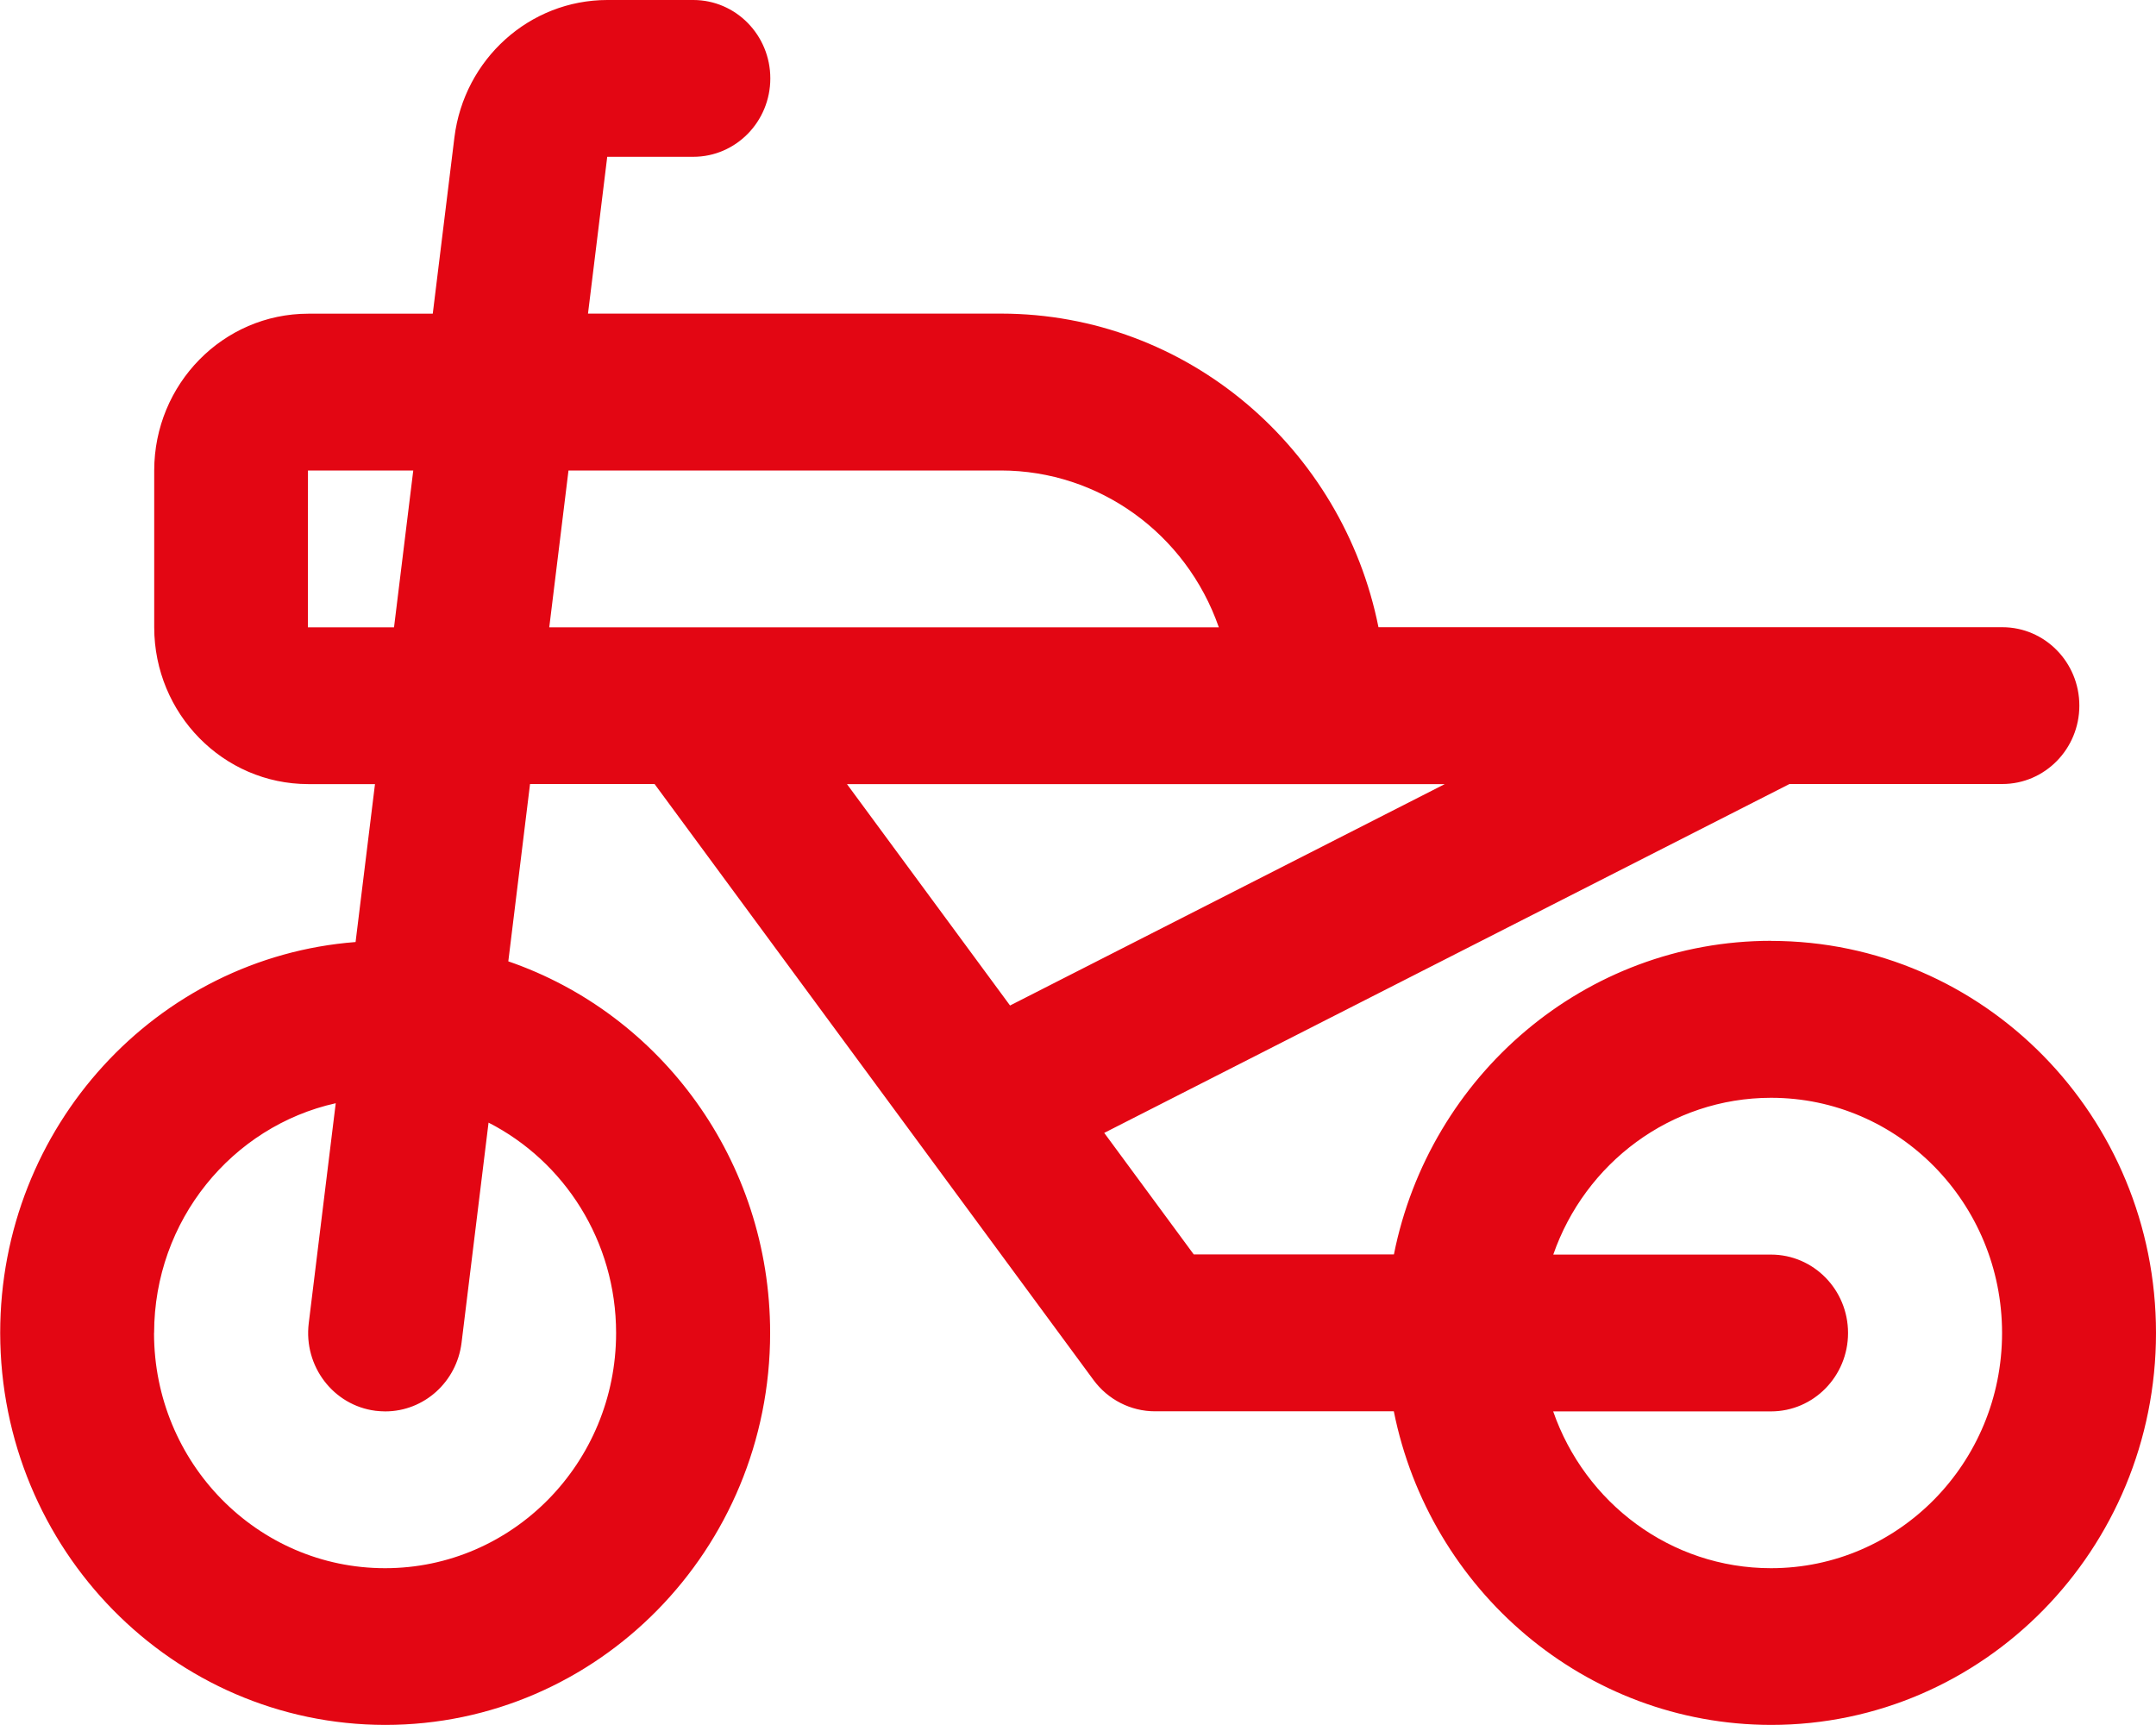 <svg version="1.2" xmlns="http://www.w3.org/2000/svg" xmlns:xlink="http://www.w3.org/1999/xlink" overflow="visible" preserveAspectRatio="none" viewBox="0 0 25 20" width="25" height="20"><g transform="translate(0, 0)"><g transform="translate(0, 0) rotate(0)"><path style="stroke-width: 0; stroke-linecap: butt; stroke-linejoin: miter; fill: rgb(227, 6, 19);" d="M20.536,10.909c2.466,0 4.464,2.035 4.464,4.545c0,2.51 -1.999,4.545 -4.464,4.545c-2.159,-0.003 -3.959,-1.563 -4.374,-3.636h-2.769c-0.281,0 -0.546,-0.135 -0.714,-0.364l-5.089,-6.909h-1.444l-0.252,2.056c1.765,0.607 3.036,2.306 3.036,4.308c0,2.51 -1.999,4.545 -4.464,4.545c-2.464,-0.003 -4.461,-2.036 -4.464,-4.545c0,-2.393 1.816,-4.354 4.121,-4.532l0.225,-1.831h-0.774c-0.986,-0.001 -1.785,-0.815 -1.786,-1.818v-1.818c0.001,-1.004 0.8,-1.817 1.786,-1.818h1.444l0.251,-2.044c0.113,-0.909 0.872,-1.592 1.772,-1.593h0.998c0.493,0 0.893,0.407 0.893,0.909c0,0.502 -0.4,0.909 -0.893,0.909h-0.998l-0.223,1.818h4.792c2.159,0.003 3.959,1.563 4.374,3.636h4.535c0.013,-0 0.025,-0 0.038,0h2.661c0.493,0 0.893,0.407 0.893,0.909c0,0.502 -0.4,0.909 -0.893,0.909h-2.468l-7.946,4.045l1.038,1.409h2.321c0.414,-2.075 2.215,-3.636 4.375,-3.636zM20.536,18.182c1.479,0 2.679,-1.221 2.679,-2.727c0,-1.506 -1.199,-2.727 -2.679,-2.727c-1.166,0.001 -2.157,0.76 -2.525,1.818h2.525c0.493,0 0.893,0.407 0.893,0.909c0,0.502 -0.4,0.909 -0.893,0.909h-2.526c0.368,1.059 1.36,1.818 2.526,1.818zM16.753,9.091h-1.575v0h-5.357l1.891,2.567zM1.786,15.455c0,1.506 1.199,2.727 2.679,2.727c1.479,0 2.679,-1.221 2.679,-2.727c0,-1.067 -0.602,-1.991 -1.479,-2.439l-0.313,2.552c-0.056,0.454 -0.435,0.796 -0.885,0.796c-0.037,-0 -0.075,-0.003 -0.112,-0.007c-0.489,-0.062 -0.836,-0.517 -0.775,-1.015l0.313,-2.551c-1.203,0.268 -2.105,1.359 -2.106,2.664zM11.607,5.455h-5.015l-0.223,1.818h1.657c0.006,-0 0.013,-0 0.019,0h6.088c-0.38,-1.089 -1.391,-1.817 -2.526,-1.818zM3.571,5.455l-0.001,1.818h0.999l0.223,-1.818z" vector-effect="non-scaling-stroke"/></g><defs><path id="path-1751984855595377" d="M20.536,10.909c2.466,0 4.464,2.035 4.464,4.545c0,2.51 -1.999,4.545 -4.464,4.545c-2.159,-0.003 -3.959,-1.563 -4.374,-3.636h-2.769c-0.281,0 -0.546,-0.135 -0.714,-0.364l-5.089,-6.909h-1.444l-0.252,2.056c1.765,0.607 3.036,2.306 3.036,4.308c0,2.51 -1.999,4.545 -4.464,4.545c-2.464,-0.003 -4.461,-2.036 -4.464,-4.545c0,-2.393 1.816,-4.354 4.121,-4.532l0.225,-1.831h-0.774c-0.986,-0.001 -1.785,-0.815 -1.786,-1.818v-1.818c0.001,-1.004 0.8,-1.817 1.786,-1.818h1.444l0.251,-2.044c0.113,-0.909 0.872,-1.592 1.772,-1.593h0.998c0.493,0 0.893,0.407 0.893,0.909c0,0.502 -0.4,0.909 -0.893,0.909h-0.998l-0.223,1.818h4.792c2.159,0.003 3.959,1.563 4.374,3.636h4.535c0.013,-0 0.025,-0 0.038,0h2.661c0.493,0 0.893,0.407 0.893,0.909c0,0.502 -0.4,0.909 -0.893,0.909h-2.468l-7.946,4.045l1.038,1.409h2.321c0.414,-2.075 2.215,-3.636 4.375,-3.636zM20.536,18.182c1.479,0 2.679,-1.221 2.679,-2.727c0,-1.506 -1.199,-2.727 -2.679,-2.727c-1.166,0.001 -2.157,0.76 -2.525,1.818h2.525c0.493,0 0.893,0.407 0.893,0.909c0,0.502 -0.4,0.909 -0.893,0.909h-2.526c0.368,1.059 1.36,1.818 2.526,1.818zM16.753,9.091h-1.575v0h-5.357l1.891,2.567zM1.786,15.455c0,1.506 1.199,2.727 2.679,2.727c1.479,0 2.679,-1.221 2.679,-2.727c0,-1.067 -0.602,-1.991 -1.479,-2.439l-0.313,2.552c-0.056,0.454 -0.435,0.796 -0.885,0.796c-0.037,-0 -0.075,-0.003 -0.112,-0.007c-0.489,-0.062 -0.836,-0.517 -0.775,-1.015l0.313,-2.551c-1.203,0.268 -2.105,1.359 -2.106,2.664zM11.607,5.455h-5.015l-0.223,1.818h1.657c0.006,-0 0.013,-0 0.019,0h6.088c-0.38,-1.089 -1.391,-1.817 -2.526,-1.818zM3.571,5.455l-0.001,1.818h0.999l0.223,-1.818z" vector-effect="non-scaling-stroke"/></defs></g></svg>